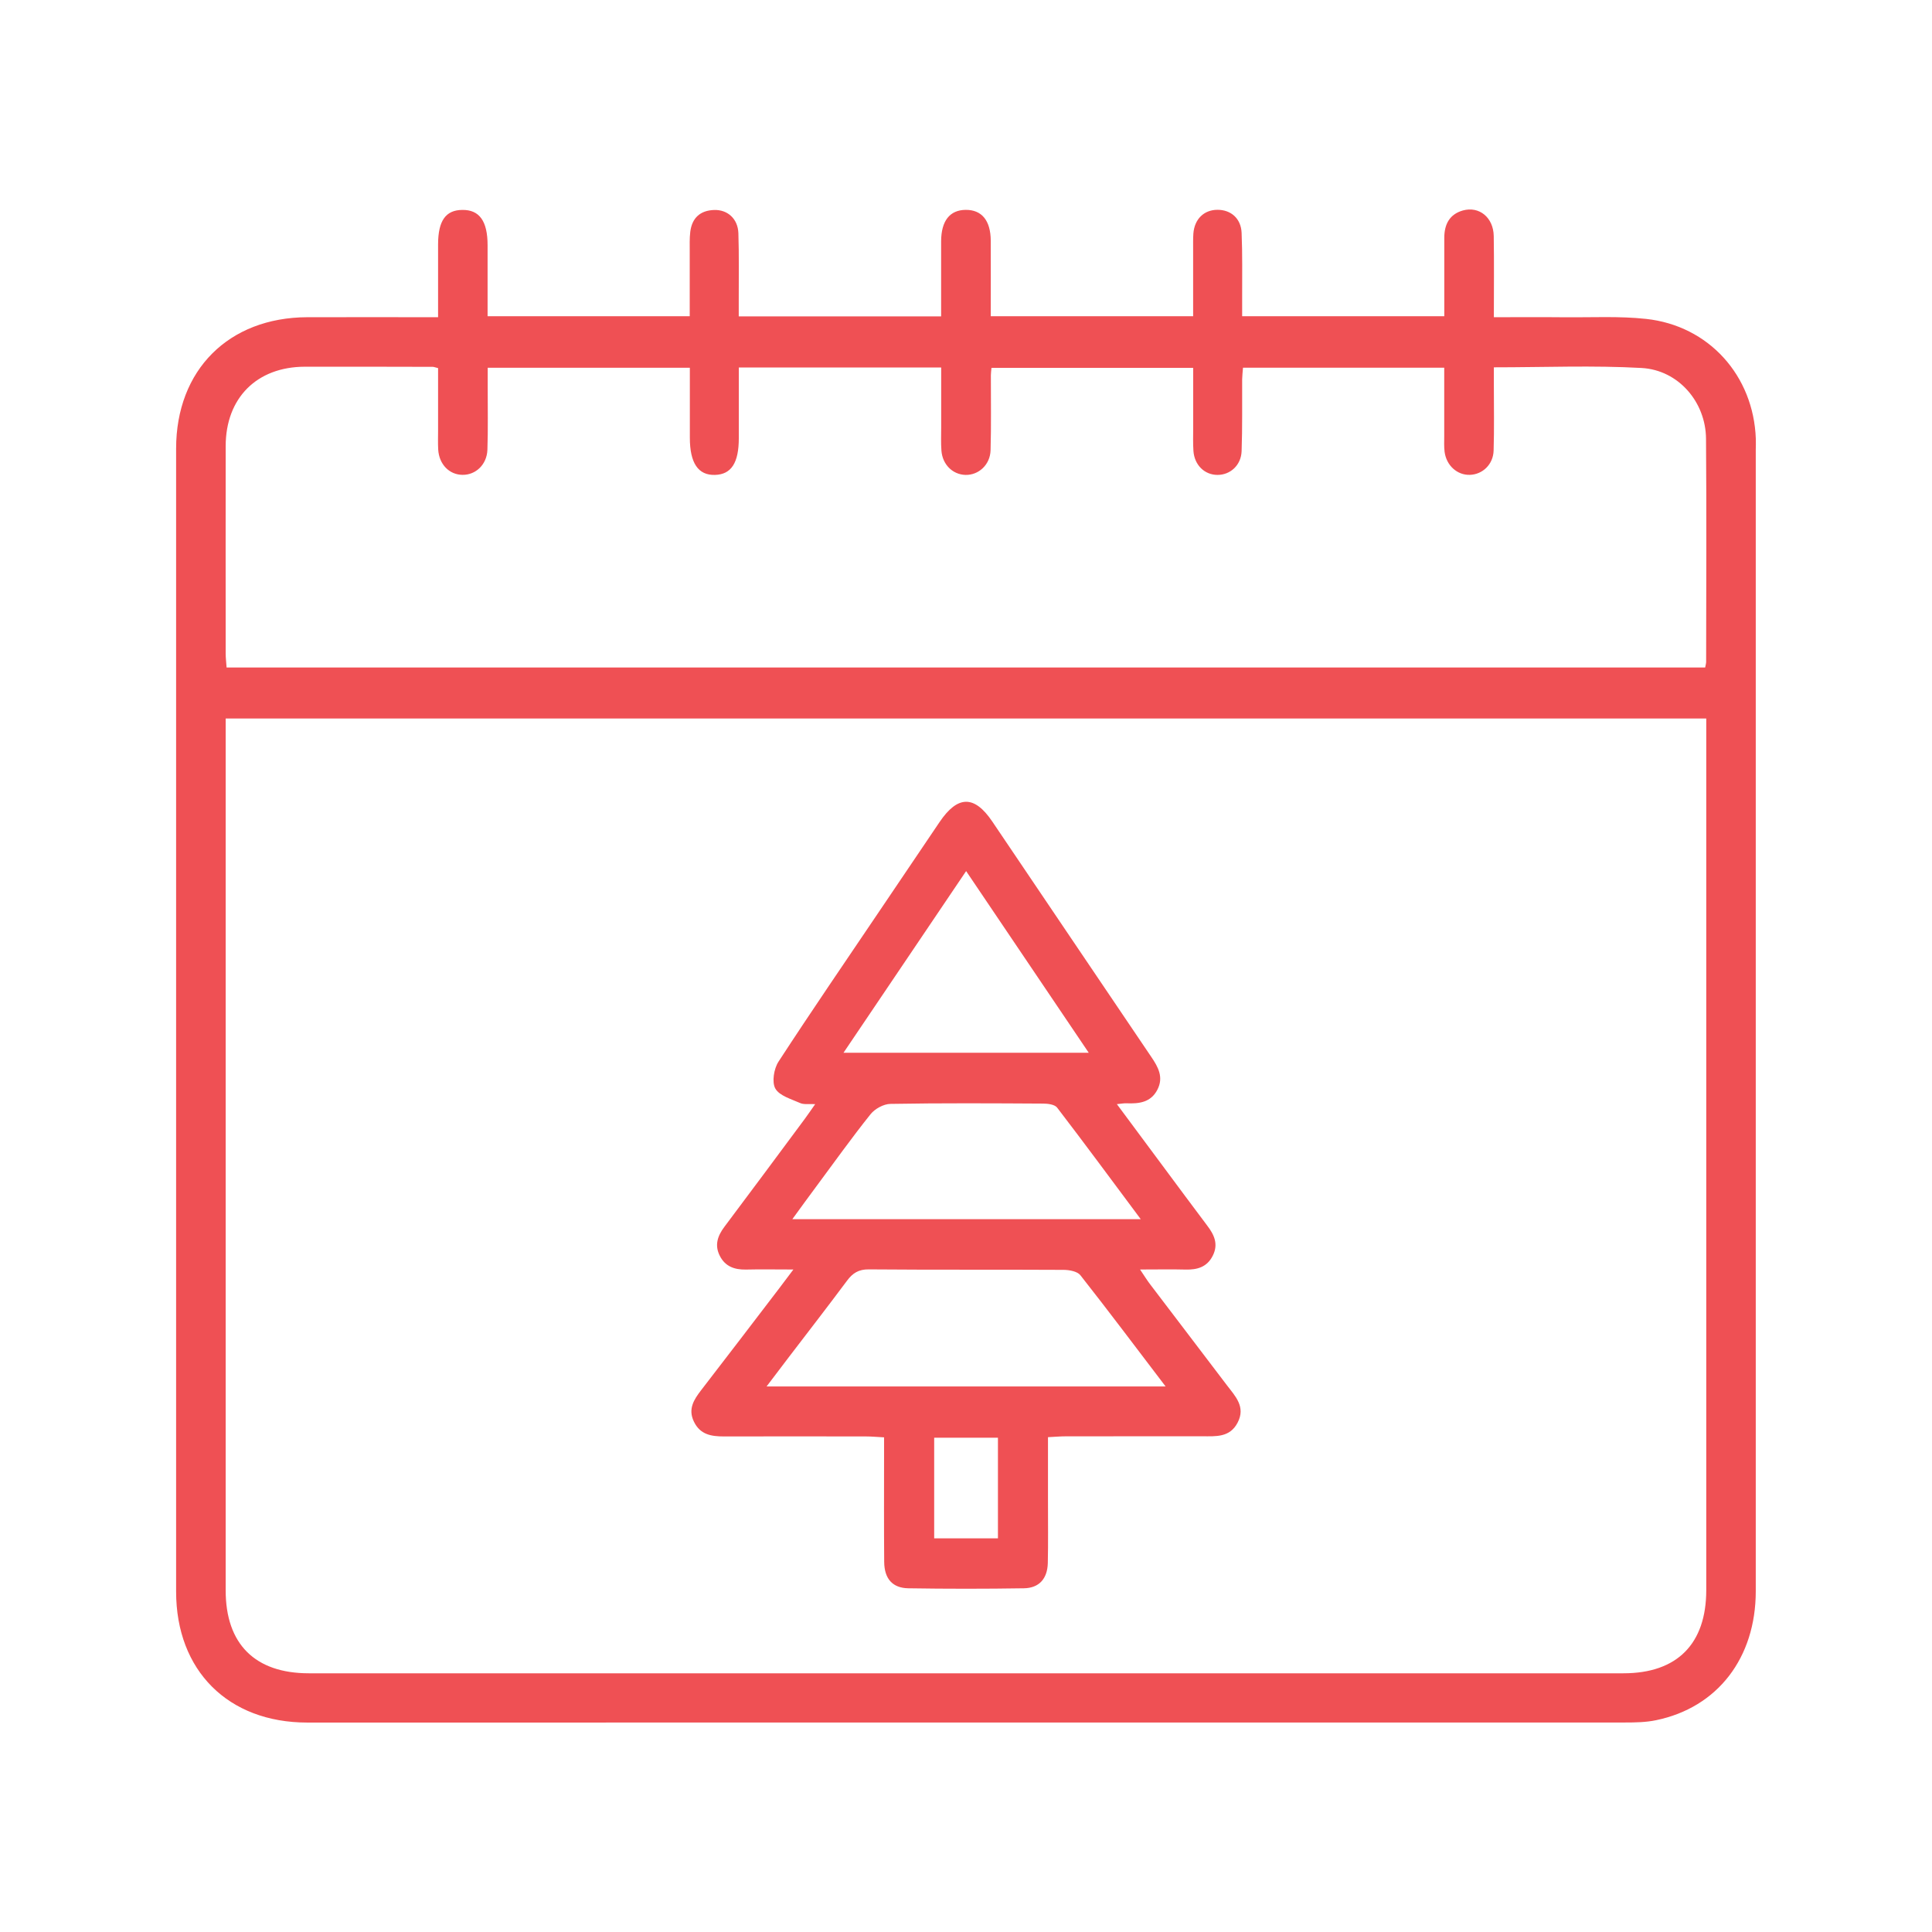 <?xml version="1.0" encoding="utf-8"?>
<!-- Generator: Adobe Illustrator 16.0.0, SVG Export Plug-In . SVG Version: 6.00 Build 0)  -->
<!DOCTYPE svg PUBLIC "-//W3C//DTD SVG 1.1//EN" "http://www.w3.org/Graphics/SVG/1.1/DTD/svg11.dtd">
<svg version="1.1" id="Vrstva_1" xmlns="http://www.w3.org/2000/svg" xmlns:xlink="http://www.w3.org/1999/xlink" x="0px" y="0px"
	 width="32px" height="32px" viewBox="0 0 32 32" enable-background="new 0 0 32 32" xml:space="preserve">
<g>
	<path fill-rule="evenodd" clip-rule="evenodd" fill="#EF5054" d="M29.082,7.269c-0.037-1.047-0.778-1.875-1.818-1.987
		c-0.444-0.048-0.896-0.023-1.343-0.027c-0.385-0.004-0.77-0.001-1.178-0.001c0-0.469,0.005-0.906-0.002-1.344
		c-0.005-0.307-0.239-0.499-0.511-0.424c-0.223,0.063-0.308,0.232-0.308,0.453c0,0.428,0,0.857,0,1.299c-1.125,0-2.222,0-3.348,0
		c0-0.118,0-0.219,0-0.32c-0.001-0.354,0.006-0.708-0.009-1.061c-0.01-0.24-0.179-0.384-0.403-0.382
		c-0.222,0.002-0.377,0.154-0.396,0.392c-0.007,0.094-0.003,0.19-0.004,0.284c0,0.36,0,0.719,0,1.087c-1.132,0-2.23,0-3.352,0
		c0-0.428,0.002-0.84,0-1.252c-0.002-0.334-0.149-0.512-0.415-0.51c-0.263,0.002-0.405,0.181-0.407,0.518
		c-0.001,0.411,0,0.823,0,1.246c-1.126,0-2.224,0-3.352,0c0-0.108,0-0.2,0-0.293c-0.001-0.362,0.006-0.724-0.006-1.086
		c-0.009-0.237-0.178-0.39-0.401-0.383c-0.232,0.007-0.368,0.133-0.396,0.362c-0.014,0.111-0.008,0.224-0.009,0.336
		c-0.001,0.351,0,0.703,0,1.062c-1.13,0-2.228,0-3.348,0c0-0.404,0-0.79,0-1.176c0-0.401-0.136-0.589-0.419-0.585
		C7.382,3.479,7.257,3.656,7.256,4.046c0,0.395,0,0.789,0,1.208c-0.741,0-1.454-0.002-2.167,0C3.787,5.259,2.917,6.128,2.917,7.431
		c-0.001,6.311-0.001,12.621,0,18.931c0,1.308,0.862,2.169,2.172,2.169c7.276,0,14.551,0,21.827-0.001
		c0.172,0,0.347-0.003,0.514-0.038c1.018-0.21,1.651-1.032,1.651-2.137c0.001-6.301,0-12.604,0-18.905
		C29.083,7.389,29.083,7.329,29.082,7.269z M28.261,12.191c0,4.715,0,9.431,0,14.146c0,0.89-0.482,1.378-1.371,1.378
		c-7.258,0-14.517,0-21.775,0c-0.892,0-1.377-0.486-1.377-1.371c0-4.716,0-9.431,0-14.146c0-0.094,0-0.187,0-0.297
		c8.179,0,16.338,0,24.523,0C28.261,12.006,28.261,12.098,28.261,12.191z M28.259,10.963c0,0.024-0.008,0.049-0.016,0.093
		c-8.157,0-16.315,0-24.49,0c-0.005-0.081-0.015-0.155-0.015-0.23c0-1.146-0.002-2.292,0-3.439c0.001-0.795,0.515-1.311,1.31-1.313
		c0.707-0.002,1.413,0.001,2.12,0.002c0.016,0,0.033,0.007,0.088,0.021c0,0.338,0,0.688,0,1.038c0,0.103-0.004,0.207,0.002,0.31
		C7.272,7.69,7.441,7.864,7.662,7.865C7.88,7.867,8.064,7.695,8.073,7.45c0.012-0.344,0.004-0.689,0.005-1.034
		c0-0.103,0-0.205,0-0.325c1.116,0,2.214,0,3.348,0c0,0.387-0.001,0.773,0,1.158c0,0.421,0.138,0.625,0.416,0.617
		c0.27-0.007,0.395-0.199,0.395-0.609c0-0.386,0-0.771,0-1.17c1.123,0,2.215,0,3.352,0c0,0.328,0,0.659,0,0.99
		c0,0.129-0.006,0.26,0.004,0.388c0.018,0.231,0.187,0.395,0.398,0.401c0.218,0.005,0.409-0.167,0.416-0.409
		c0.012-0.414,0.004-0.827,0.005-1.241c0-0.034,0.005-0.069,0.01-0.123c1.1,0,2.198,0,3.341,0c0,0.325,0,0.657,0,0.99
		c0,0.128-0.005,0.259,0.004,0.387c0.017,0.233,0.184,0.395,0.397,0.396c0.212,0.001,0.392-0.158,0.401-0.393
		c0.014-0.395,0.007-0.792,0.009-1.189c0.001-0.059,0.008-0.118,0.014-0.194c1.108,0,2.205,0,3.333,0c0,0.382,0,0.758,0,1.134
		c0,0.086-0.005,0.173,0.006,0.259c0.029,0.227,0.209,0.388,0.417,0.382c0.212-0.006,0.388-0.172,0.395-0.402
		c0.011-0.362,0.004-0.725,0.004-1.086c0-0.093,0-0.185,0-0.293c0.834,0,1.643-0.034,2.448,0.011
		c0.611,0.035,1.061,0.565,1.066,1.17C28.267,8.497,28.26,9.73,28.259,10.963z"/>
	<path fill-rule="evenodd" clip-rule="evenodd" fill="#EF5054" d="M11.99,23.792c0.784-0.002,1.569-0.001,2.354,0
		c0.091,0,0.183,0.009,0.299,0.015c0,0.117,0,0.21,0,0.304c0,0.586-0.003,1.172,0.002,1.758c0.002,0.279,0.137,0.434,0.4,0.438
		c0.638,0.01,1.276,0.01,1.914,0c0.252-0.004,0.389-0.158,0.396-0.417c0.008-0.345,0.002-0.689,0.003-1.035c0-0.342,0-0.685,0-1.051
		c0.119-0.006,0.21-0.014,0.303-0.014c0.75-0.001,1.5-0.001,2.25-0.001c0.225,0.001,0.458,0.023,0.587-0.224
		c0.139-0.264-0.038-0.439-0.178-0.623c-0.422-0.557-0.846-1.111-1.268-1.667c-0.053-0.069-0.099-0.144-0.169-0.248
		c0.288,0,0.521-0.005,0.753,0.001c0.195,0.005,0.357-0.041,0.452-0.231c0.096-0.192,0.022-0.347-0.094-0.499
		c-0.239-0.316-0.474-0.636-0.711-0.954c-0.255-0.343-0.51-0.687-0.784-1.056c0.079-0.008,0.12-0.016,0.159-0.014
		c0.208,0.009,0.402-0.014,0.511-0.223c0.108-0.207,0.015-0.377-0.102-0.548c-0.879-1.298-1.755-2.599-2.633-3.898
		c-0.296-0.437-0.572-0.433-0.872,0.011c-0.329,0.485-0.656,0.971-0.984,1.457c-0.564,0.836-1.134,1.667-1.684,2.512
		c-0.076,0.117-0.112,0.338-0.052,0.445c0.068,0.12,0.264,0.174,0.411,0.24c0.063,0.028,0.145,0.012,0.249,0.018
		c-0.072,0.101-0.123,0.179-0.178,0.252c-0.441,0.595-0.883,1.19-1.328,1.783c-0.112,0.15-0.163,0.304-0.073,0.479
		c0.089,0.175,0.242,0.229,0.43,0.226c0.244-0.006,0.489-0.001,0.788-0.001c-0.106,0.141-0.171,0.229-0.238,0.316
		c-0.429,0.561-0.858,1.124-1.29,1.683c-0.12,0.156-0.22,0.311-0.121,0.518C11.595,23.762,11.78,23.792,11.99,23.792z M16.529,25.48
		c-0.349,0-0.694,0-1.056,0c0-0.552,0-1.097,0-1.667c0.349,0,0.694,0,1.056,0C16.529,24.366,16.529,24.912,16.529,25.48z
		 M16.002,14.428c0.687,1.018,1.349,1.999,2.031,3.009c-1.366,0-2.693,0-4.062,0C14.649,16.432,15.312,15.451,16.002,14.428z
		 M13.124,20.193c0.146-0.201,0.27-0.372,0.396-0.541c0.297-0.4,0.587-0.807,0.899-1.197c0.072-0.09,0.217-0.17,0.33-0.171
		c0.844-0.015,1.688-0.01,2.531-0.005c0.078,0,0.189,0.015,0.229,0.066c0.459,0.599,0.907,1.207,1.385,1.848
		C16.955,20.193,15.063,20.193,13.124,20.193z M13.059,22.487c0.324-0.424,0.651-0.846,0.97-1.274
		c0.094-0.127,0.193-0.19,0.362-0.188c1.077,0.009,2.155,0.002,3.231,0.008c0.093,0.001,0.223,0.026,0.272,0.088
		c0.468,0.594,0.922,1.2,1.412,1.843c-2.225,0-4.391,0-6.609,0C12.834,22.783,12.946,22.635,13.059,22.487z"/>
</g>
</svg>
